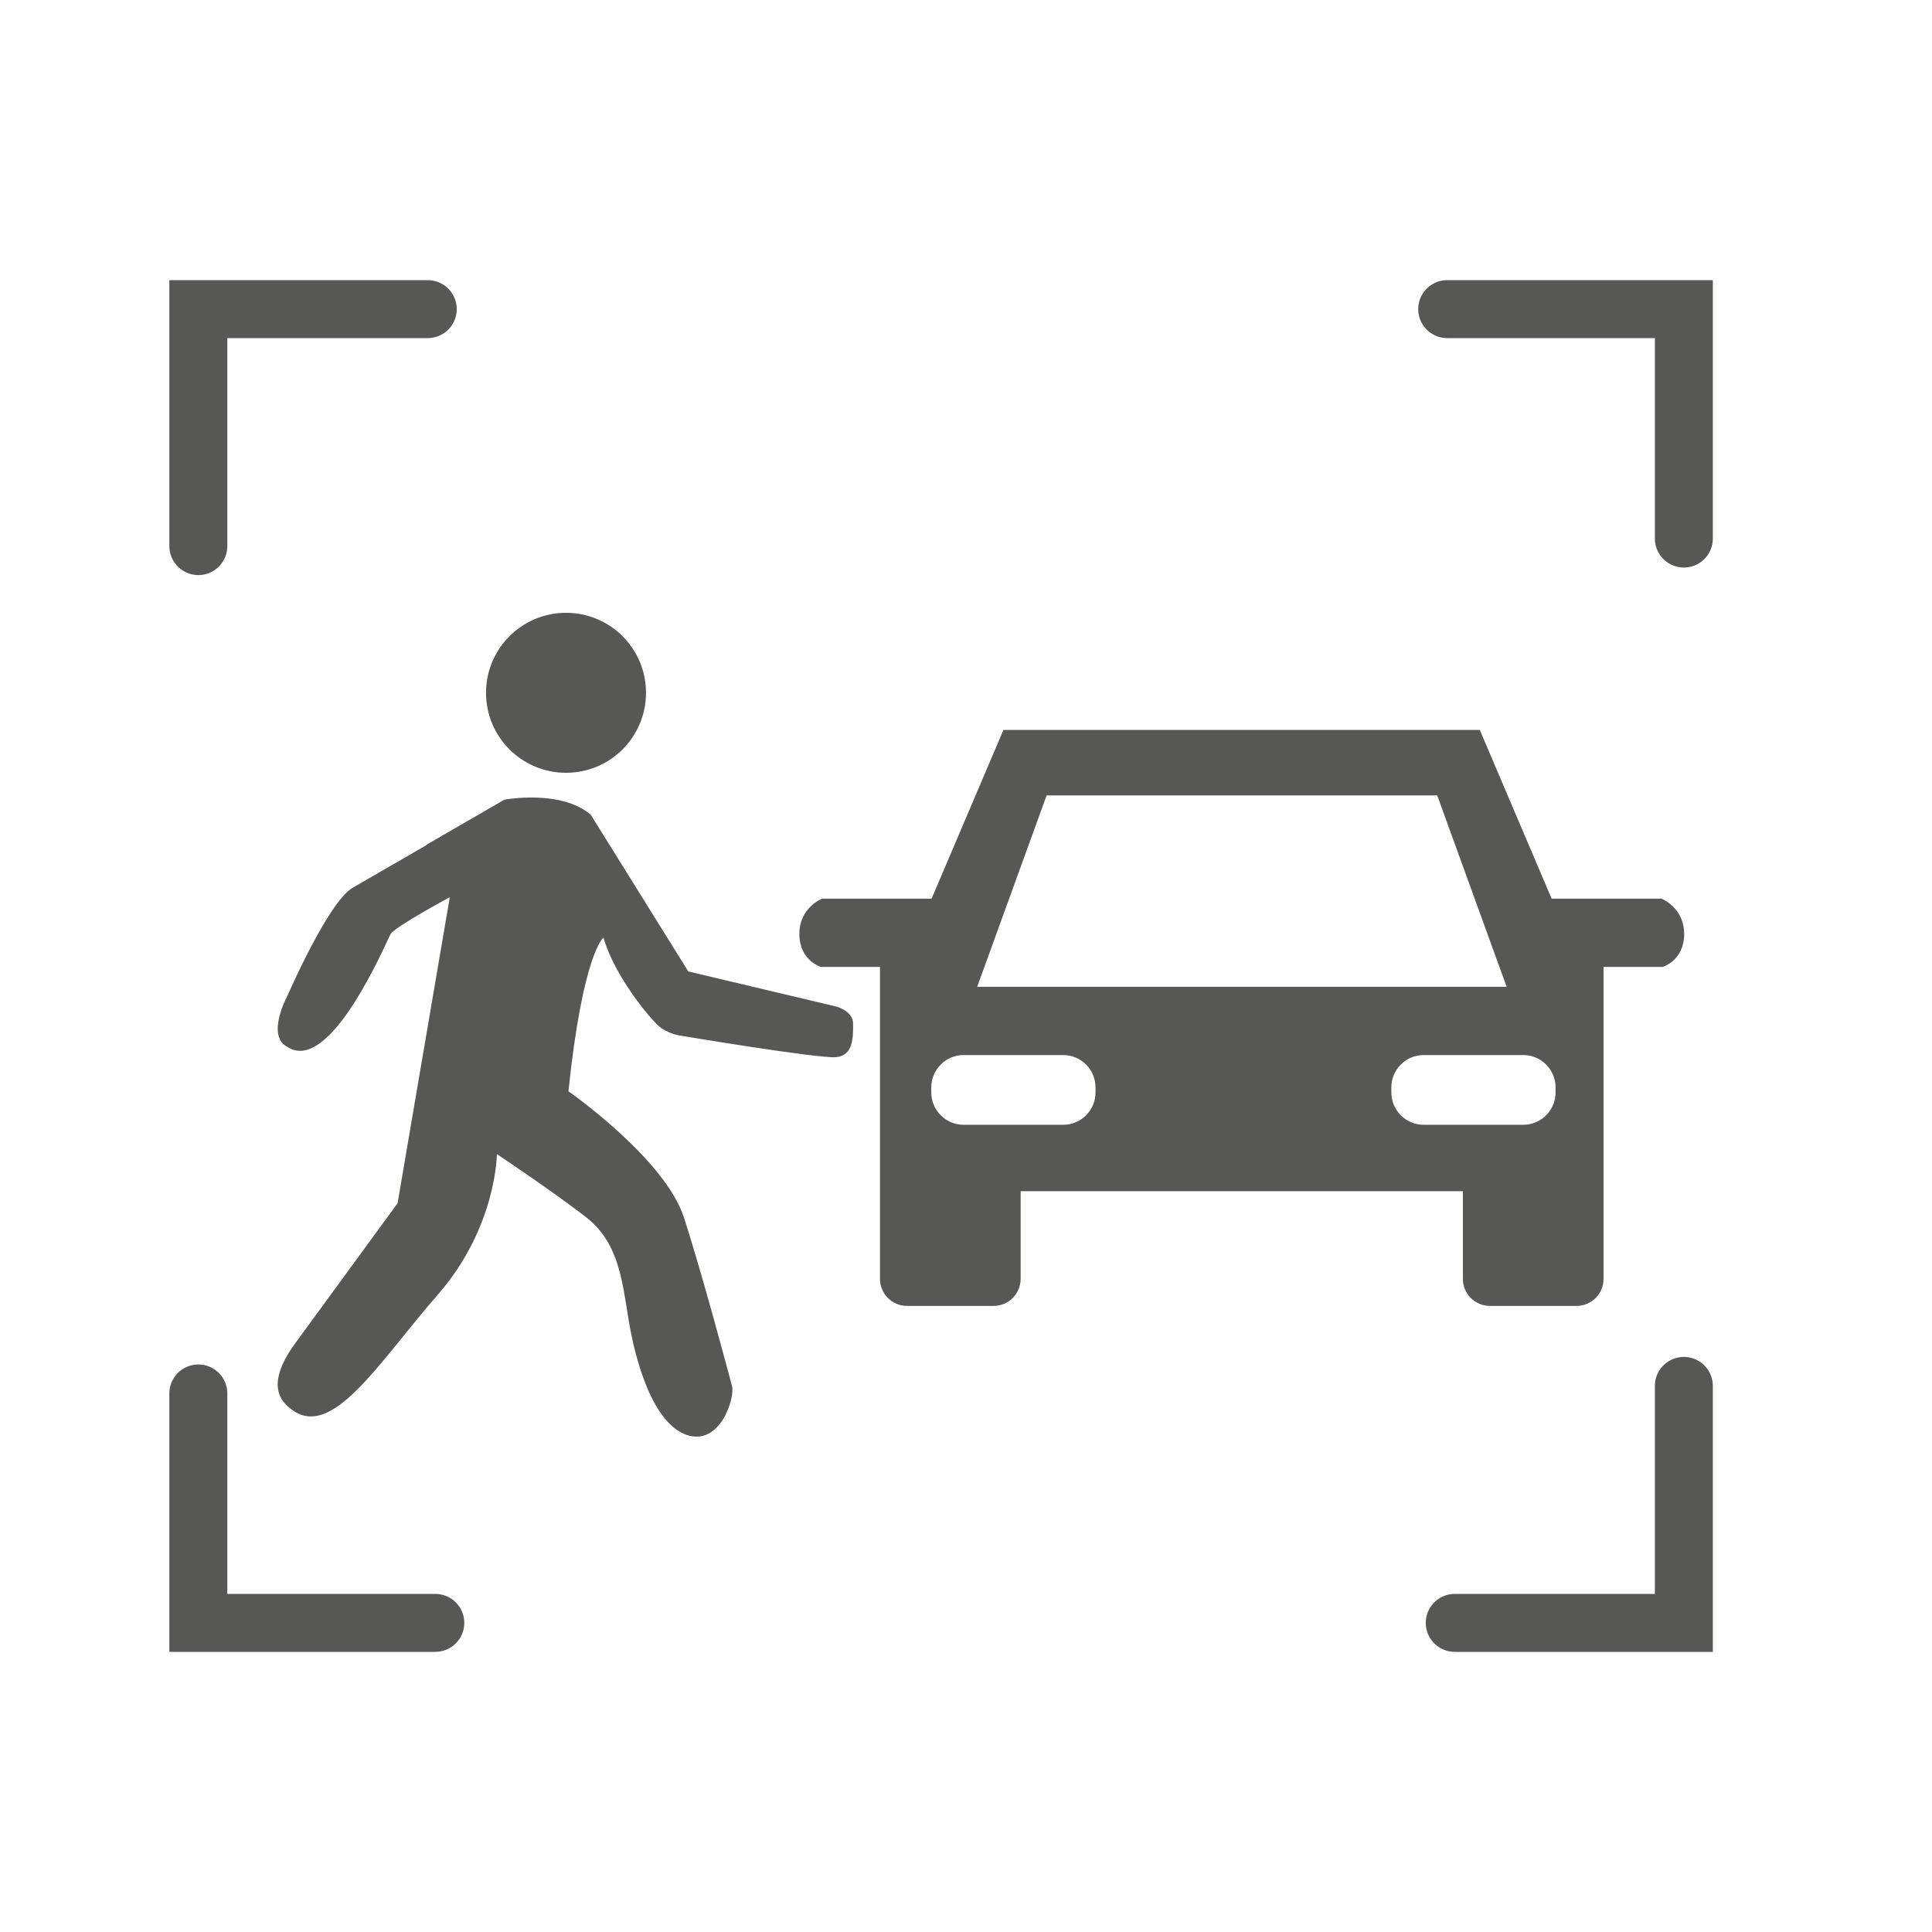 <?xml version="1.0" encoding="UTF-8"?><svg id="Layer_1" data-name="Layer 1" xmlns="http://www.w3.org/2000/svg" viewBox="0 0 64 64"><defs><style>.cls-1 {
        fill: #575756;
      }

      .cls-2 {
        fill: none;
        stroke: #575756;
        stroke-linecap: round;
        stroke-miterlimit: 10;
        stroke-width: 1.92px;
      }</style></defs><polyline class="cls-2" points="14.17 10.24 6.57 10.24 6.57 18.09"/><polyline class="cls-2" points="55.78 17.84 55.78 10.24 47.94 10.24"/><polyline class="cls-2" points="48.19 53.76 55.78 53.76 55.78 45.91"/><polyline class="cls-2" points="6.57 46.16 6.57 53.76 14.42 53.76"/><path class="cls-1" d="M55.03,29.77h-3.63l-2.38-5.59h-15.78l-2.38,5.59h-3.63s-.75,.29-.75,1.17,.71,1.09,.71,1.09h1.96v10.33c0,.5,.4,.9,.9,.9h2.86c.5,0,.9-.4,.9-.9v-2.9h14.65v2.9c0,.5,.4,.9,.9,.9h2.86c.5,0,.9-.4,.9-.9v-10.33h1.96s.71-.21,.71-1.09-.75-1.17-.75-1.17Zm-18.74,6.42c0,.59-.48,1.07-1.07,1.07h-3.3c-.59,0-1.07-.48-1.07-1.07v-.17c0-.59,.48-1.07,1.07-1.07h3.3c.59,0,1.07,.48,1.07,1.07v.17Zm-3.92-3.5l2.3-6.34h12.94l2.3,6.34h-17.53Zm19.16,3.5c0,.59-.48,1.07-1.07,1.07h-3.3c-.59,0-1.07-.48-1.07-1.07v-.17c0-.59,.48-1.07,1.07-1.07h3.3c.59,0,1.07,.48,1.07,1.07v.17Z"/><g><circle class="cls-1" cx="18.75" cy="22.95" r="2.65"/><path class="cls-1" d="M14.15,27.97l2.56-1.48s1.87-.35,2.86,.5l3.23,5.19,4.89,1.16s.57,.14,.57,.57,.02,1.06-.57,1.11-5.13-.71-5.13-.71c0,0-.45-.05-.77-.35s-1.43-1.63-1.8-2.9c0,0-.68,.51-1.16,5.09,0,0,3.2,2.23,3.83,4.19s1.49,5.2,1.59,5.58-.39,2-1.51,1.61-1.7-2.46-1.92-3.83-.35-2.56-1.42-3.39-2.94-2.08-2.94-2.08c0,0-.01,2.43-1.96,4.66-1.95,2.23-3.52,4.88-4.88,3.77-.56-.42-.62-1.11,.18-2.19l3.37-4.61,1.73-10.14s-1.82,.98-1.96,1.22-1.99,4.68-3.42,3.74c-.72-.37,0-1.69,0-1.69,0,0,1.35-3.11,2.16-3.58l2.44-1.41Z"/></g></svg>